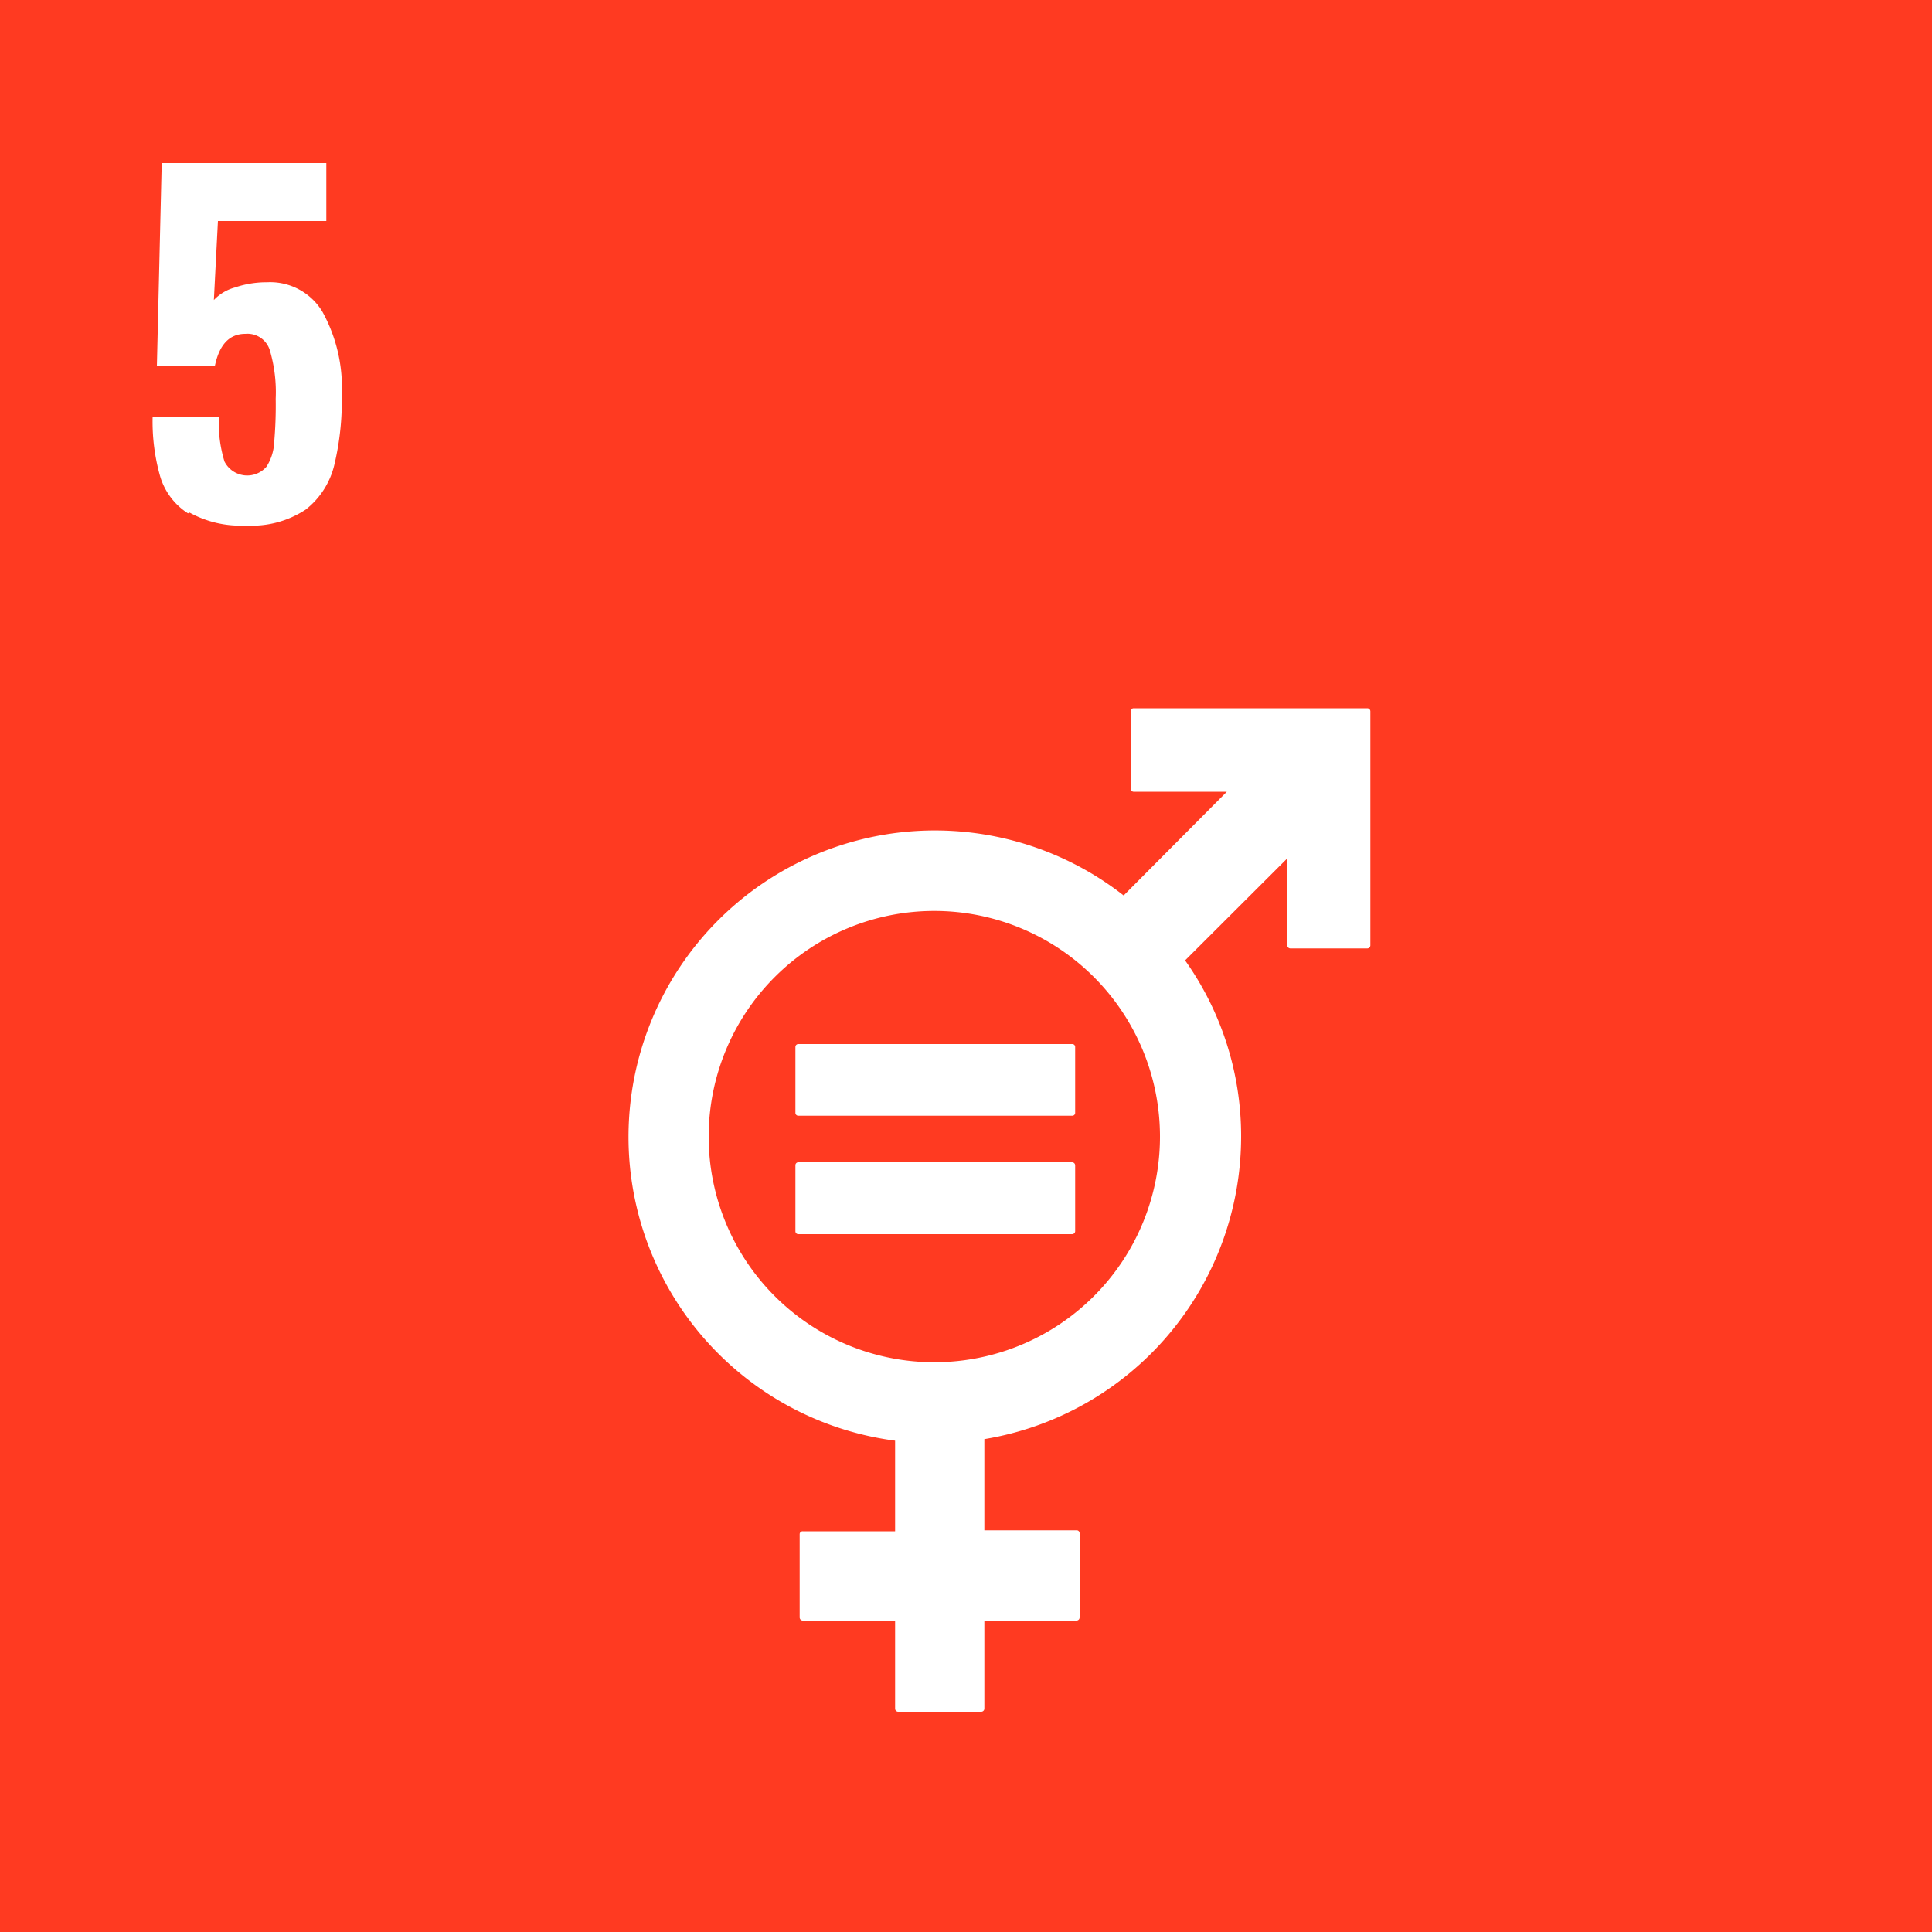 <svg xmlns="http://www.w3.org/2000/svg" width="800" height="800.001" viewBox="0 0 800 800.001">
  <g id="_5" data-name="5" transform="translate(-2568 -3928)">
    <rect id="Rectangle_395" data-name="Rectangle 395" width="800.001" height="800.001" transform="translate(2568 3928)" fill="#ff3a21"/>
    <path id="Path_2362" data-name="Path 2362" d="M541.4,302.22a27.439,27.439,0,0,1-11.52-15.28,83.037,83.037,0,0,1-3.12-24.72H554.2a54.333,54.333,0,0,0,2.32,18.56,10.56,10.56,0,0,0,17.36,2.16,20.244,20.244,0,0,0,3.2-10,175.869,175.869,0,0,0,.641-18.16,61.221,61.221,0,0,0-2.48-20.24,9.681,9.681,0,0,0-10.081-6.64c-6.64,0-10.8,4.48-12.64,13.36h-24l2-84.08h68.16v24H553.8l-1.68,32.72a18.64,18.64,0,0,1,8.72-5.2,40.632,40.632,0,0,1,13.36-2.16,25.2,25.2,0,0,1,22.88,12.24,64.884,64.884,0,0,1,8,34.4,114.47,114.47,0,0,1-3.119,29.12,33.361,33.361,0,0,1-11.76,18.32,40.48,40.48,0,0,1-24.8,6.64,43.68,43.68,0,0,1-23.36-5.36" transform="translate(2104.439 3838.34)" fill="#fff"/>
    <path id="Path_2369" data-name="Path 2369" d="M678.007,456.2a93.44,93.44,0,1,1,93.44-93.44,93.44,93.44,0,0,1-93.44,93.44m179.44-270.8h-96.96a1.28,1.28,0,0,0-1.2,1.28v32a1.28,1.28,0,0,0,1.2,1.28h38.641l-42.72,42.96a126.88,126.88,0,1,0-94.64,225.76V526.2h-38.24a1.2,1.2,0,0,0-1.28,1.2v34.48a1.281,1.281,0,0,0,1.28,1.28h38.24v36.48a1.281,1.281,0,0,0,1.2,1.28h34.48a1.28,1.28,0,0,0,1.28-1.28V563.16h38.24a1.28,1.28,0,0,0,1.2-1.28V527a1.2,1.2,0,0,0-1.2-1.2H698.726V488.04a127.04,127.04,0,0,0,106.32-125.28,125.681,125.681,0,0,0-23.2-72.96l42.32-42.24v36a1.28,1.28,0,0,0,1.2,1.28h32a1.28,1.28,0,0,0,1.2-1.28V186.68a1.28,1.28,0,0,0-1.2-1.28" transform="translate(2276.875 4035.88)" fill="#fff"/>
    <path id="Path_2375" data-name="Path 2375" d="M674.571,202.782H561.21a1.2,1.2,0,0,0-1.2,1.12v27.44a1.2,1.2,0,0,0,1.2,1.12H674.57a1.2,1.2,0,0,0,1.28-1.12V203.9a1.2,1.2,0,0,0-1.28-1.12" transform="translate(2337.351 4157.538)" fill="#fff"/>
    <path id="Path_2378" data-name="Path 2378" d="M674.571,208.9H561.21a1.2,1.2,0,0,0-1.2,1.2v27.44a1.2,1.2,0,0,0,1.2,1.12H674.57a1.28,1.28,0,0,0,1.28-1.12V210.1a1.281,1.281,0,0,0-1.28-1.2" transform="translate(2337.351 4200.381)" fill="#fff"/>
  </g>
</svg>
